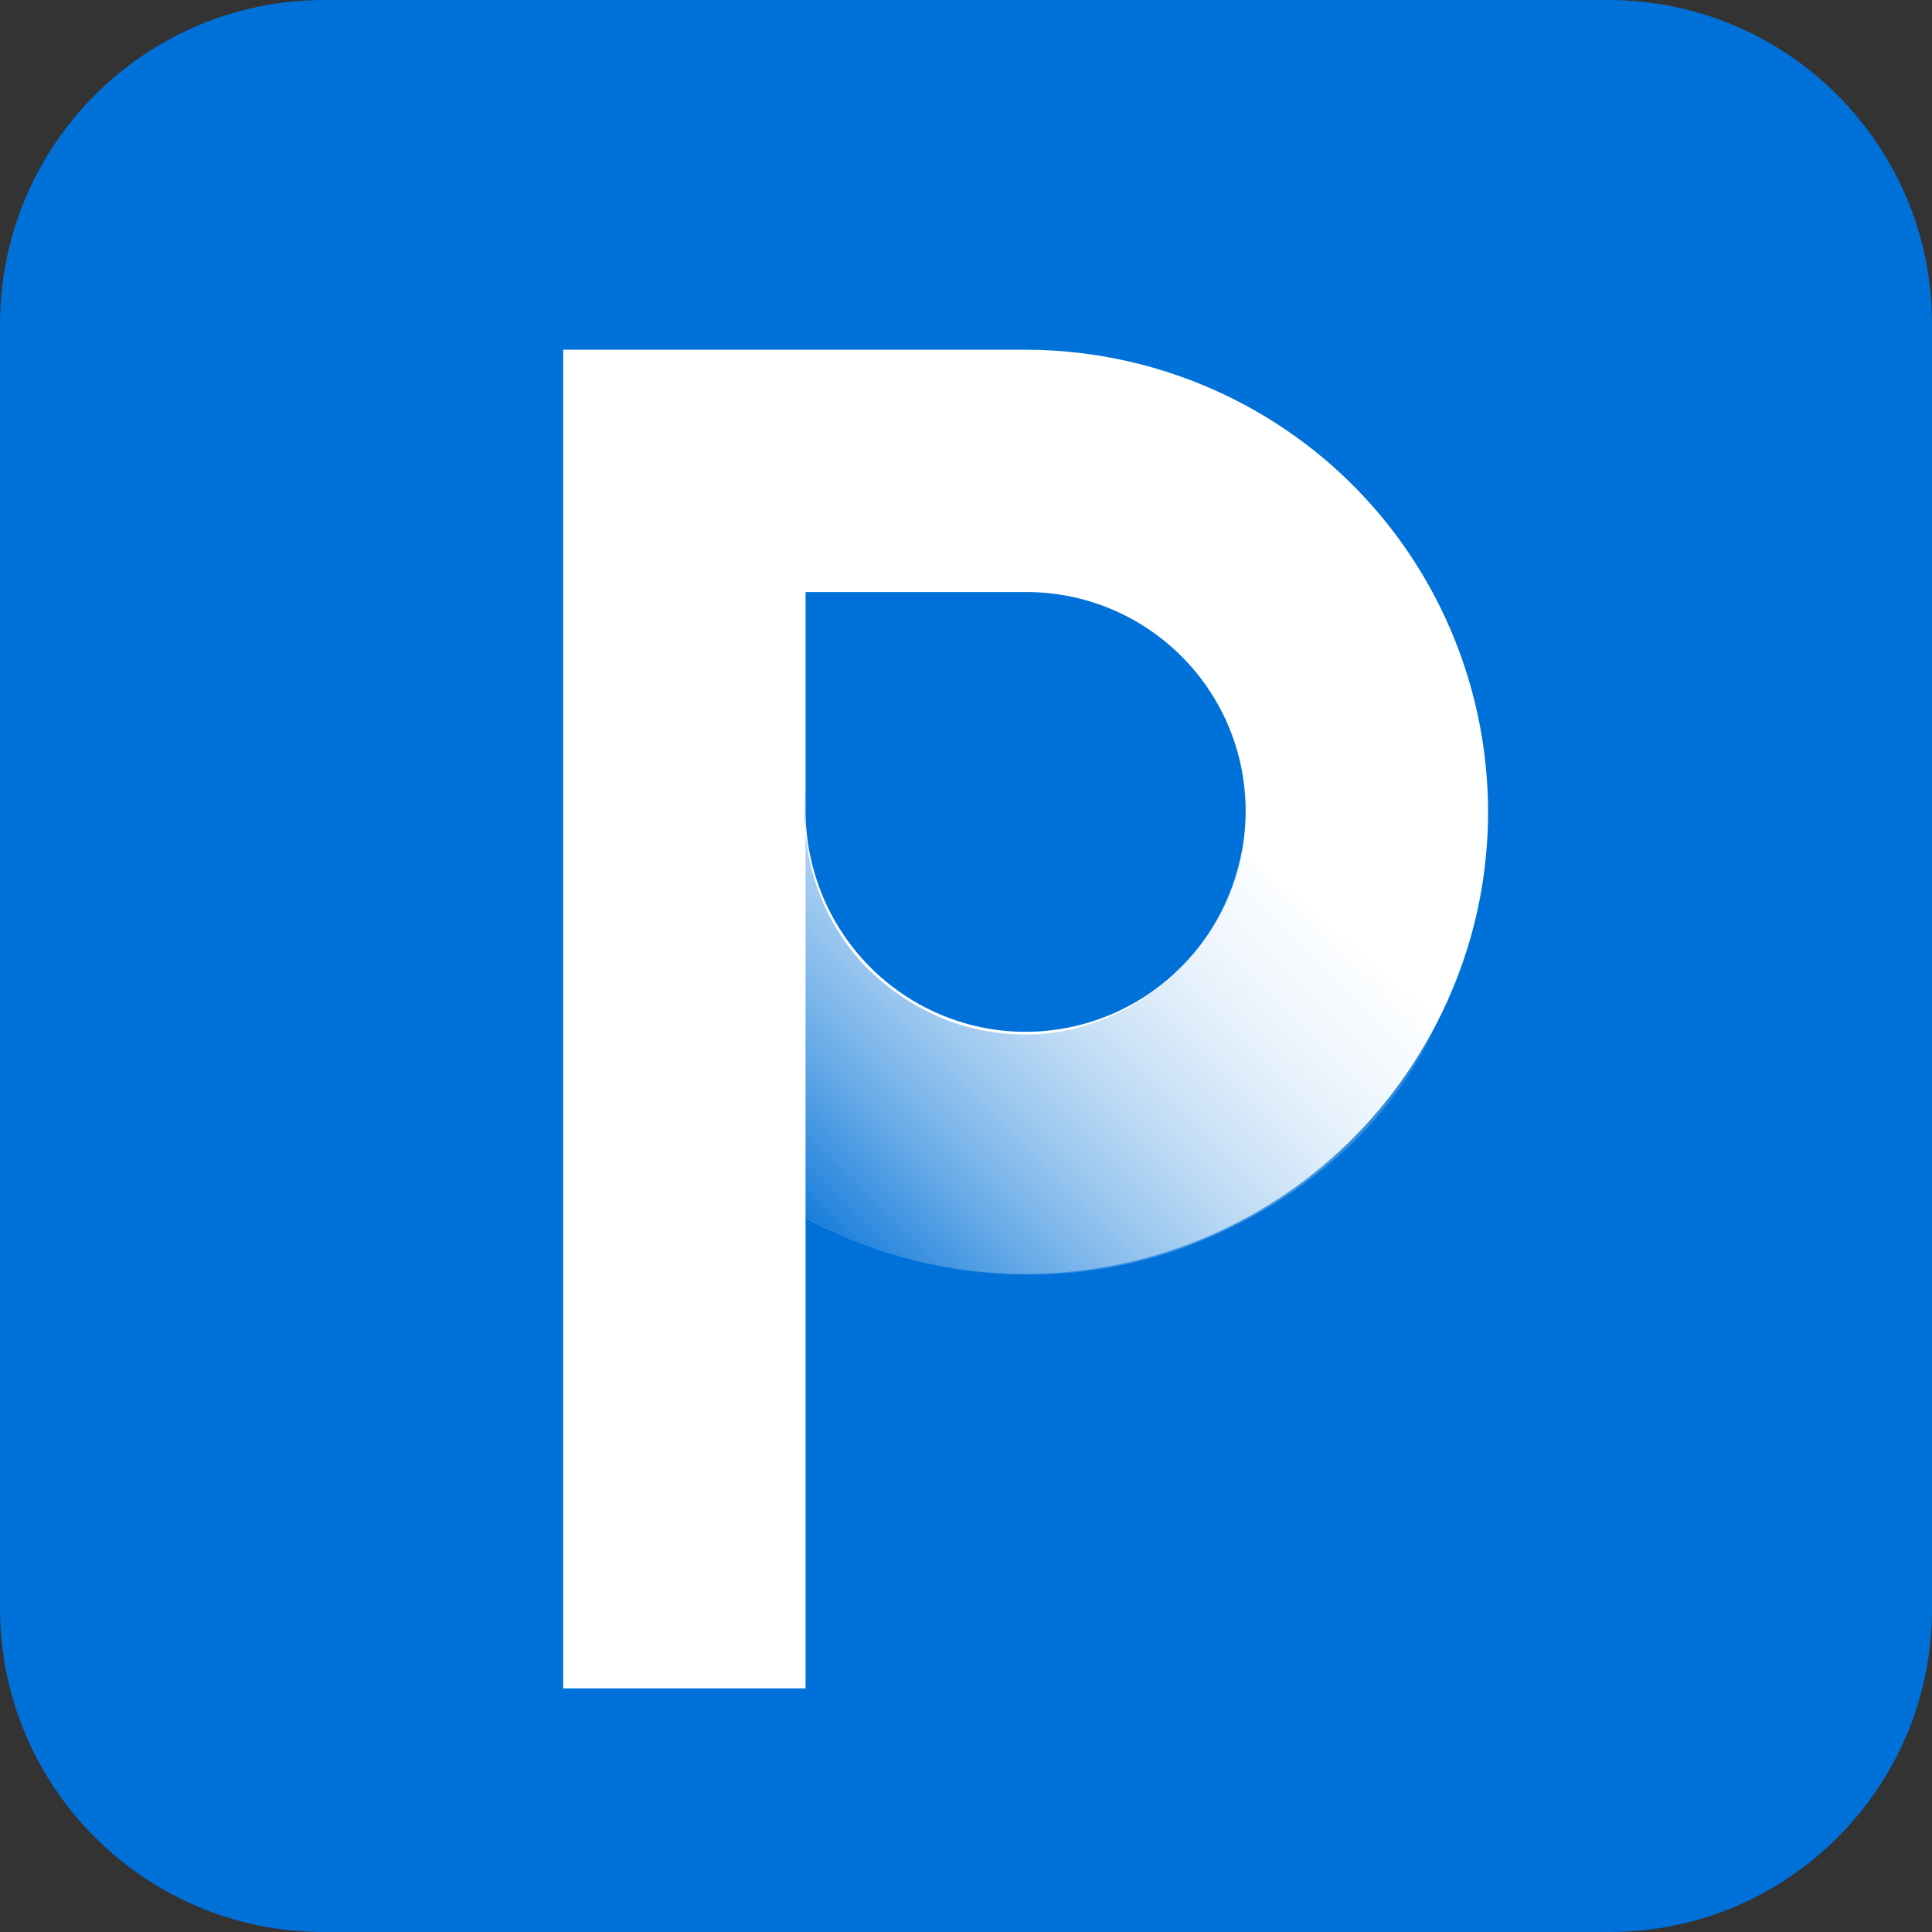 <?xml version="1.0" encoding="UTF-8"?>
<svg id="Layer_2" data-name="Layer 2" xmlns="http://www.w3.org/2000/svg" xmlns:xlink="http://www.w3.org/1999/xlink" viewBox="0 0 59 59">
  <rect x="0" y="0" width="59" height="59" fill="#333333" stroke="none"/>
  <defs>
    <style>
      .cls-1 {
        fill: url(#linear-gradient);
      }

      .cls-1, .cls-2, .cls-3 {
        stroke-width: 0px;
      }

      .cls-2 {
        fill: #0071d8;
        fill-rule: evenodd;
      }

      .cls-3 {
        fill: #fff;
      }
    </style>
    <linearGradient id="linear-gradient" x1="39.19" y1="452.81" x2="24.23" y2="467.77" gradientTransform="translate(0 -429.54)" gradientUnits="userSpaceOnUse">
      <stop offset="0" stop-color="#fff" stop-opacity="0"/>
      <stop offset="1" stop-color="#0071d8"/>
    </linearGradient>
  </defs>
  <g id="Layer_2-2" data-name="Layer 2">
    <g id="Layer_1-2" data-name="Layer 1-2">
      <g>
        <path class="cls-2" d="M9.85,0h39.3c5.43.02,9.83,4.42,9.85,9.85v39.3c0,5.44-4.41,9.85-9.85,9.85H9.85c-5.43-.02-9.83-4.42-9.85-9.85V9.85C.03,4.42,4.42.03,9.85,0Z"/>
        <path class="cls-3" d="M31.32,10.68h-14.12v40.88h7.4v-14.37c6.85,3.72,15.41,1.18,19.13-5.67,3.72-6.85,1.18-15.41-5.67-19.13-2.07-1.12-4.39-1.71-6.75-1.71h.01ZM36.06,29.54c-1.91,1.92-4.8,2.5-7.3,1.46-2.51-1.04-4.14-3.49-4.16-6.2v-6.72h6.72c3.7-.01,6.71,2.97,6.72,6.68,0,1.8-.71,3.52-1.98,4.78Z"/>
        <path class="cls-1" d="M24.6,24.13v13.06c3.46,1.9,7.56,2.26,11.3,1,6.32-2.23,8-7,8-7l-6-5.19c-.27,1.49-1.03,2.84-2.15,3.85-.76.69-1.67,1.2-2.65,1.48-.59.18-1.2.27-1.82.26-.75,0-1.5-.13-2.21-.38-1.08-.39-2.05-1.04-2.82-1.89-.73-.83-1.25-1.84-1.5-2.92-.17-.74-.22-1.51-.15-2.27Z"/>
      </g>
    </g>
  </g>
</svg>
